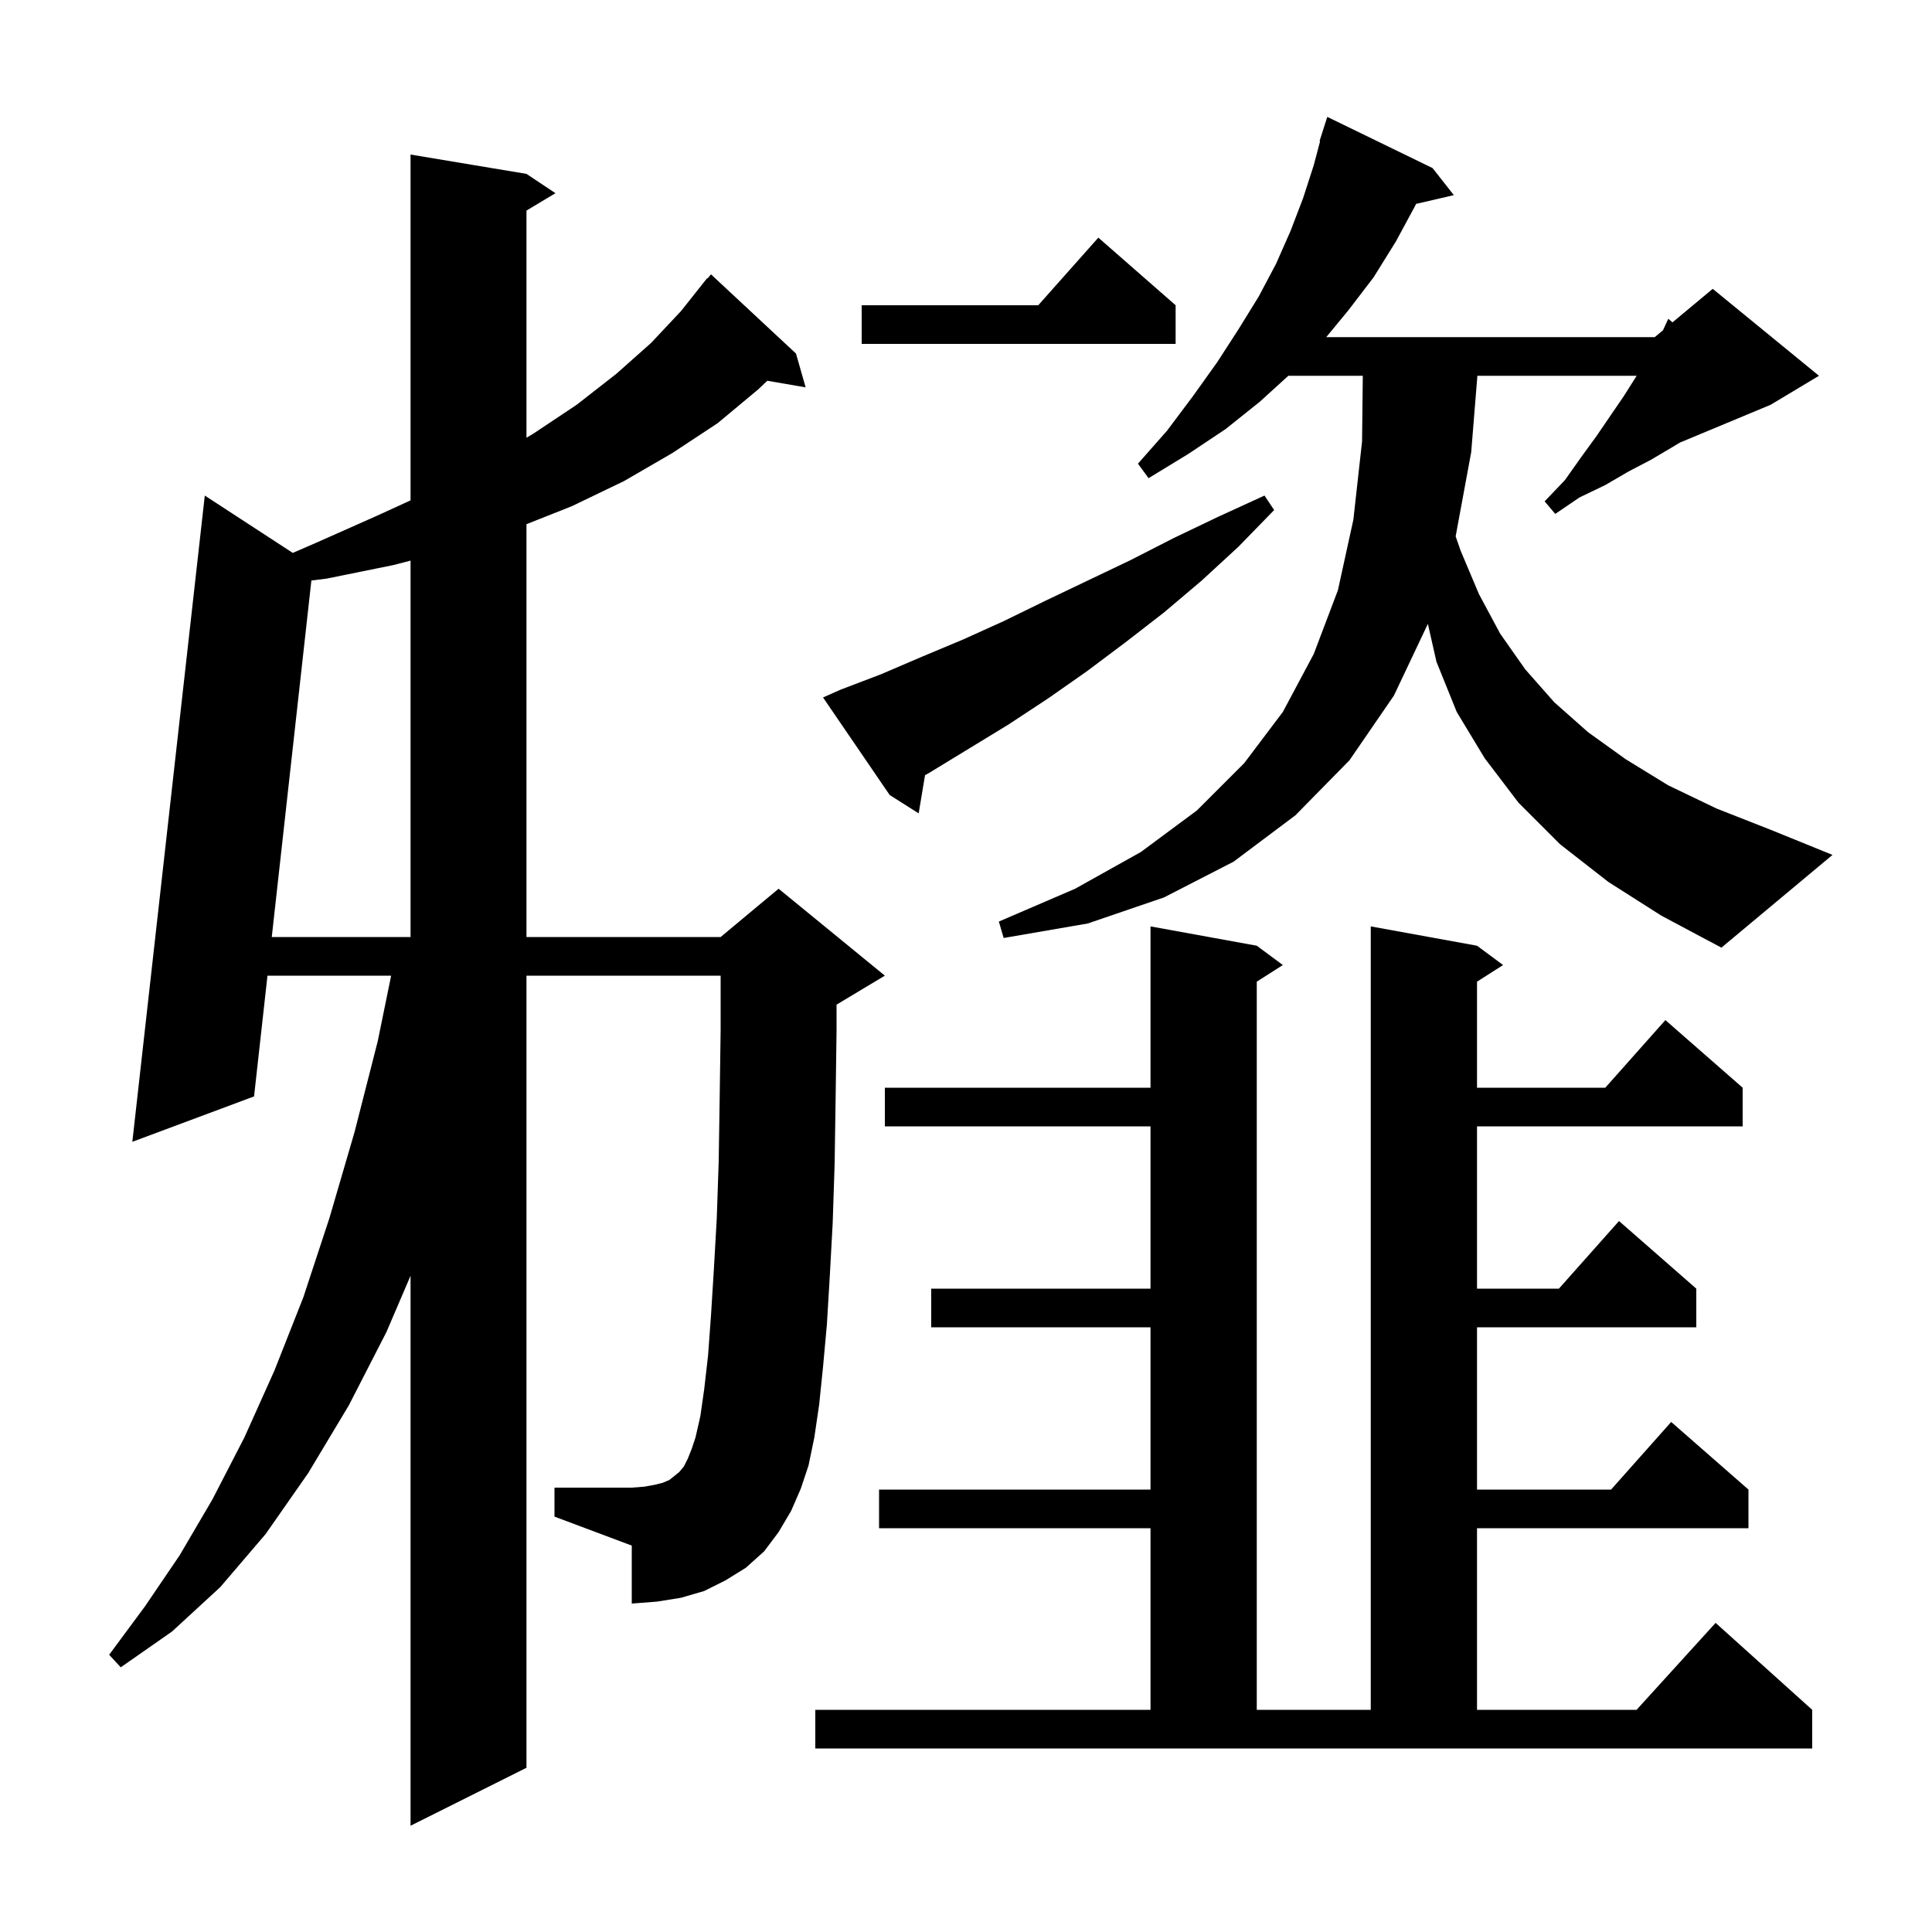 <svg xmlns="http://www.w3.org/2000/svg" xmlns:xlink="http://www.w3.org/1999/xlink" version="1.1" baseProfile="full" viewBox="0 0 200 200" width="200" height="200">
<g fill="black">
<path d="M 81.9 156.4 L 80.6 158.6 L 79.1 160.6 L 77.2 162.3 L 75.1 163.6 L 72.9 164.7 L 70.5 165.4 L 68.0 165.8 L 65.4 166.0 L 65.4 160.0 L 57.4 157.0 L 57.4 154.0 L 65.4 154.0 L 66.7 153.9 L 67.8 153.7 L 68.6 153.5 L 69.3 153.2 L 70.3 152.4 L 70.8 151.8 L 71.2 151.0 L 71.6 150.0 L 72.0 148.8 L 72.5 146.6 L 72.9 143.8 L 73.3 140.3 L 73.6 136.2 L 73.9 131.4 L 74.2 126.1 L 74.4 120.2 L 74.5 113.7 L 74.6 106.6 L 74.6 101.0 L 54.5 101.0 L 54.5 183.0 L 42.5 189.0 L 42.5 132.067 L 40.0 137.9 L 36.1 145.5 L 31.9 152.5 L 27.5 158.8 L 22.8 164.3 L 17.8 168.9 L 12.5 172.6 L 11.3 171.3 L 15.0 166.3 L 18.6 161.0 L 22.0 155.2 L 25.3 148.8 L 28.4 141.9 L 31.4 134.3 L 34.1 126.1 L 36.7 117.2 L 39.1 107.8 L 40.491 101.0 L 27.689 101.0 L 26.3 113.5 L 13.7 118.2 L 21.2 51.3 L 30.307 57.236 L 32.7 56.2 L 39.0 53.4 L 42.5 51.798 L 42.5 16.0 L 54.5 18.0 L 57.5 20.0 L 54.5 21.8 L 54.5 45.314 L 55.2 44.9 L 59.7 41.9 L 63.8 38.7 L 67.4 35.5 L 70.5 32.2 L 73.2 28.8 L 73.239 28.833 L 73.6 28.4 L 82.4 36.6 L 83.4 40.1 L 79.432 39.416 L 78.5 40.3 L 74.3 43.8 L 69.6 46.9 L 64.6 49.8 L 59.2 52.4 L 54.5 54.264 L 54.5 97.0 L 74.6 97.0 L 80.6 92.0 L 91.6 101.0 L 86.6 104.0 L 86.6 106.7 L 86.5 113.9 L 86.4 120.5 L 86.2 126.6 L 85.9 132.1 L 85.6 137.1 L 85.2 141.5 L 84.8 145.4 L 84.3 148.8 L 83.7 151.7 L 82.9 154.1 Z M 84.4 177.0 L 119.1 177.0 L 119.1 158.2 L 91.0 158.2 L 91.0 154.2 L 119.1 154.2 L 119.1 137.4 L 96.4 137.4 L 96.4 133.4 L 119.1 133.4 L 119.1 116.6 L 91.6 116.6 L 91.6 112.6 L 119.1 112.6 L 119.1 95.9 L 130.1 97.9 L 132.8 99.9 L 130.1 101.623 L 130.1 177.0 L 141.9 177.0 L 141.9 95.9 L 152.9 97.9 L 155.6 99.9 L 152.9 101.623 L 152.9 112.6 L 166.178 112.6 L 172.4 105.6 L 180.4 112.6 L 180.4 116.6 L 152.9 116.6 L 152.9 133.4 L 161.378 133.4 L 167.6 126.4 L 175.6 133.4 L 175.6 137.4 L 152.9 137.4 L 152.9 154.2 L 166.778 154.2 L 173.0 147.2 L 181.0 154.2 L 181.0 158.2 L 152.9 158.2 L 152.9 177.0 L 169.418 177.0 L 177.6 168.0 L 187.6 177.0 L 187.6 181.0 L 84.4 181.0 Z M 166.5 91.3 L 161.5 87.4 L 157.2 83.1 L 153.7 78.5 L 150.8 73.7 L 148.7 68.5 L 147.813 64.583 L 144.3 72.0 L 139.7 78.7 L 134.1 84.4 L 127.7 89.2 L 120.5 92.9 L 112.6 95.6 L 103.9 97.1 L 103.4 95.4 L 111.3 92.0 L 118.1 88.2 L 123.9 83.9 L 128.8 79.0 L 132.8 73.7 L 136.0 67.7 L 138.5 61.1 L 140.1 53.8 L 141.0 45.7 L 141.077 38.9 L 133.37 38.9 L 130.4 41.6 L 126.9 44.4 L 123.0 47.0 L 118.9 49.5 L 117.8 48.0 L 120.8 44.6 L 123.5 41.0 L 126.0 37.5 L 128.2 34.1 L 130.3 30.7 L 132.1 27.3 L 133.6 23.9 L 134.9 20.5 L 136.0 17.1 L 136.658 14.614 L 136.6 14.6 L 137.4 12.1 L 148.3 17.4 L 150.5 20.2 L 146.589 21.108 L 146.5 21.3 L 144.5 25.0 L 142.2 28.7 L 139.6 32.1 L 137.294 34.9 L 171.3 34.9 L 172.15 34.192 L 172.7 33.0 L 173.134 33.372 L 177.3 29.9 L 188.3 38.9 L 183.3 41.9 L 173.918 45.809 L 173.1 46.3 L 170.9 47.6 L 168.6 48.8 L 166.2 50.2 L 163.5 51.5 L 161.0 53.2 L 159.9 51.9 L 162.0 49.7 L 163.7 47.3 L 165.3 45.1 L 166.8 42.9 L 168.1 41.0 L 169.3 39.1 L 169.429 38.9 L 152.938 38.9 L 152.3 46.8 L 150.688 55.524 L 151.2 57.0 L 153.1 61.5 L 155.3 65.6 L 157.9 69.3 L 160.9 72.7 L 164.4 75.8 L 168.3 78.6 L 172.7 81.3 L 177.7 83.7 L 183.3 85.9 L 189.7 88.5 L 178.2 98.1 L 172.0 94.8 Z M 40.7 58.5 L 33.8 59.9 L 32.234 60.093 L 28.133 97.0 L 42.5 97.0 L 42.5 58.036 Z M 87.0 71.4 L 91.2 69.8 L 95.4 68.0 L 99.7 66.2 L 103.9 64.3 L 108.2 62.2 L 117.0 58.0 L 121.5 55.7 L 126.1 53.5 L 130.9 51.3 L 131.9 52.8 L 128.2 56.6 L 124.4 60.1 L 120.5 63.4 L 116.5 66.5 L 112.5 69.5 L 108.5 72.3 L 104.4 75.0 L 96.2 80.0 L 95.759 80.248 L 95.1 84.2 L 92.1 82.3 L 85.2 72.2 Z M 121.7 31.6 L 121.7 35.6 L 89.2 35.6 L 89.2 31.6 L 107.478 31.6 L 113.7 24.6 Z " />
</g>
</svg>
